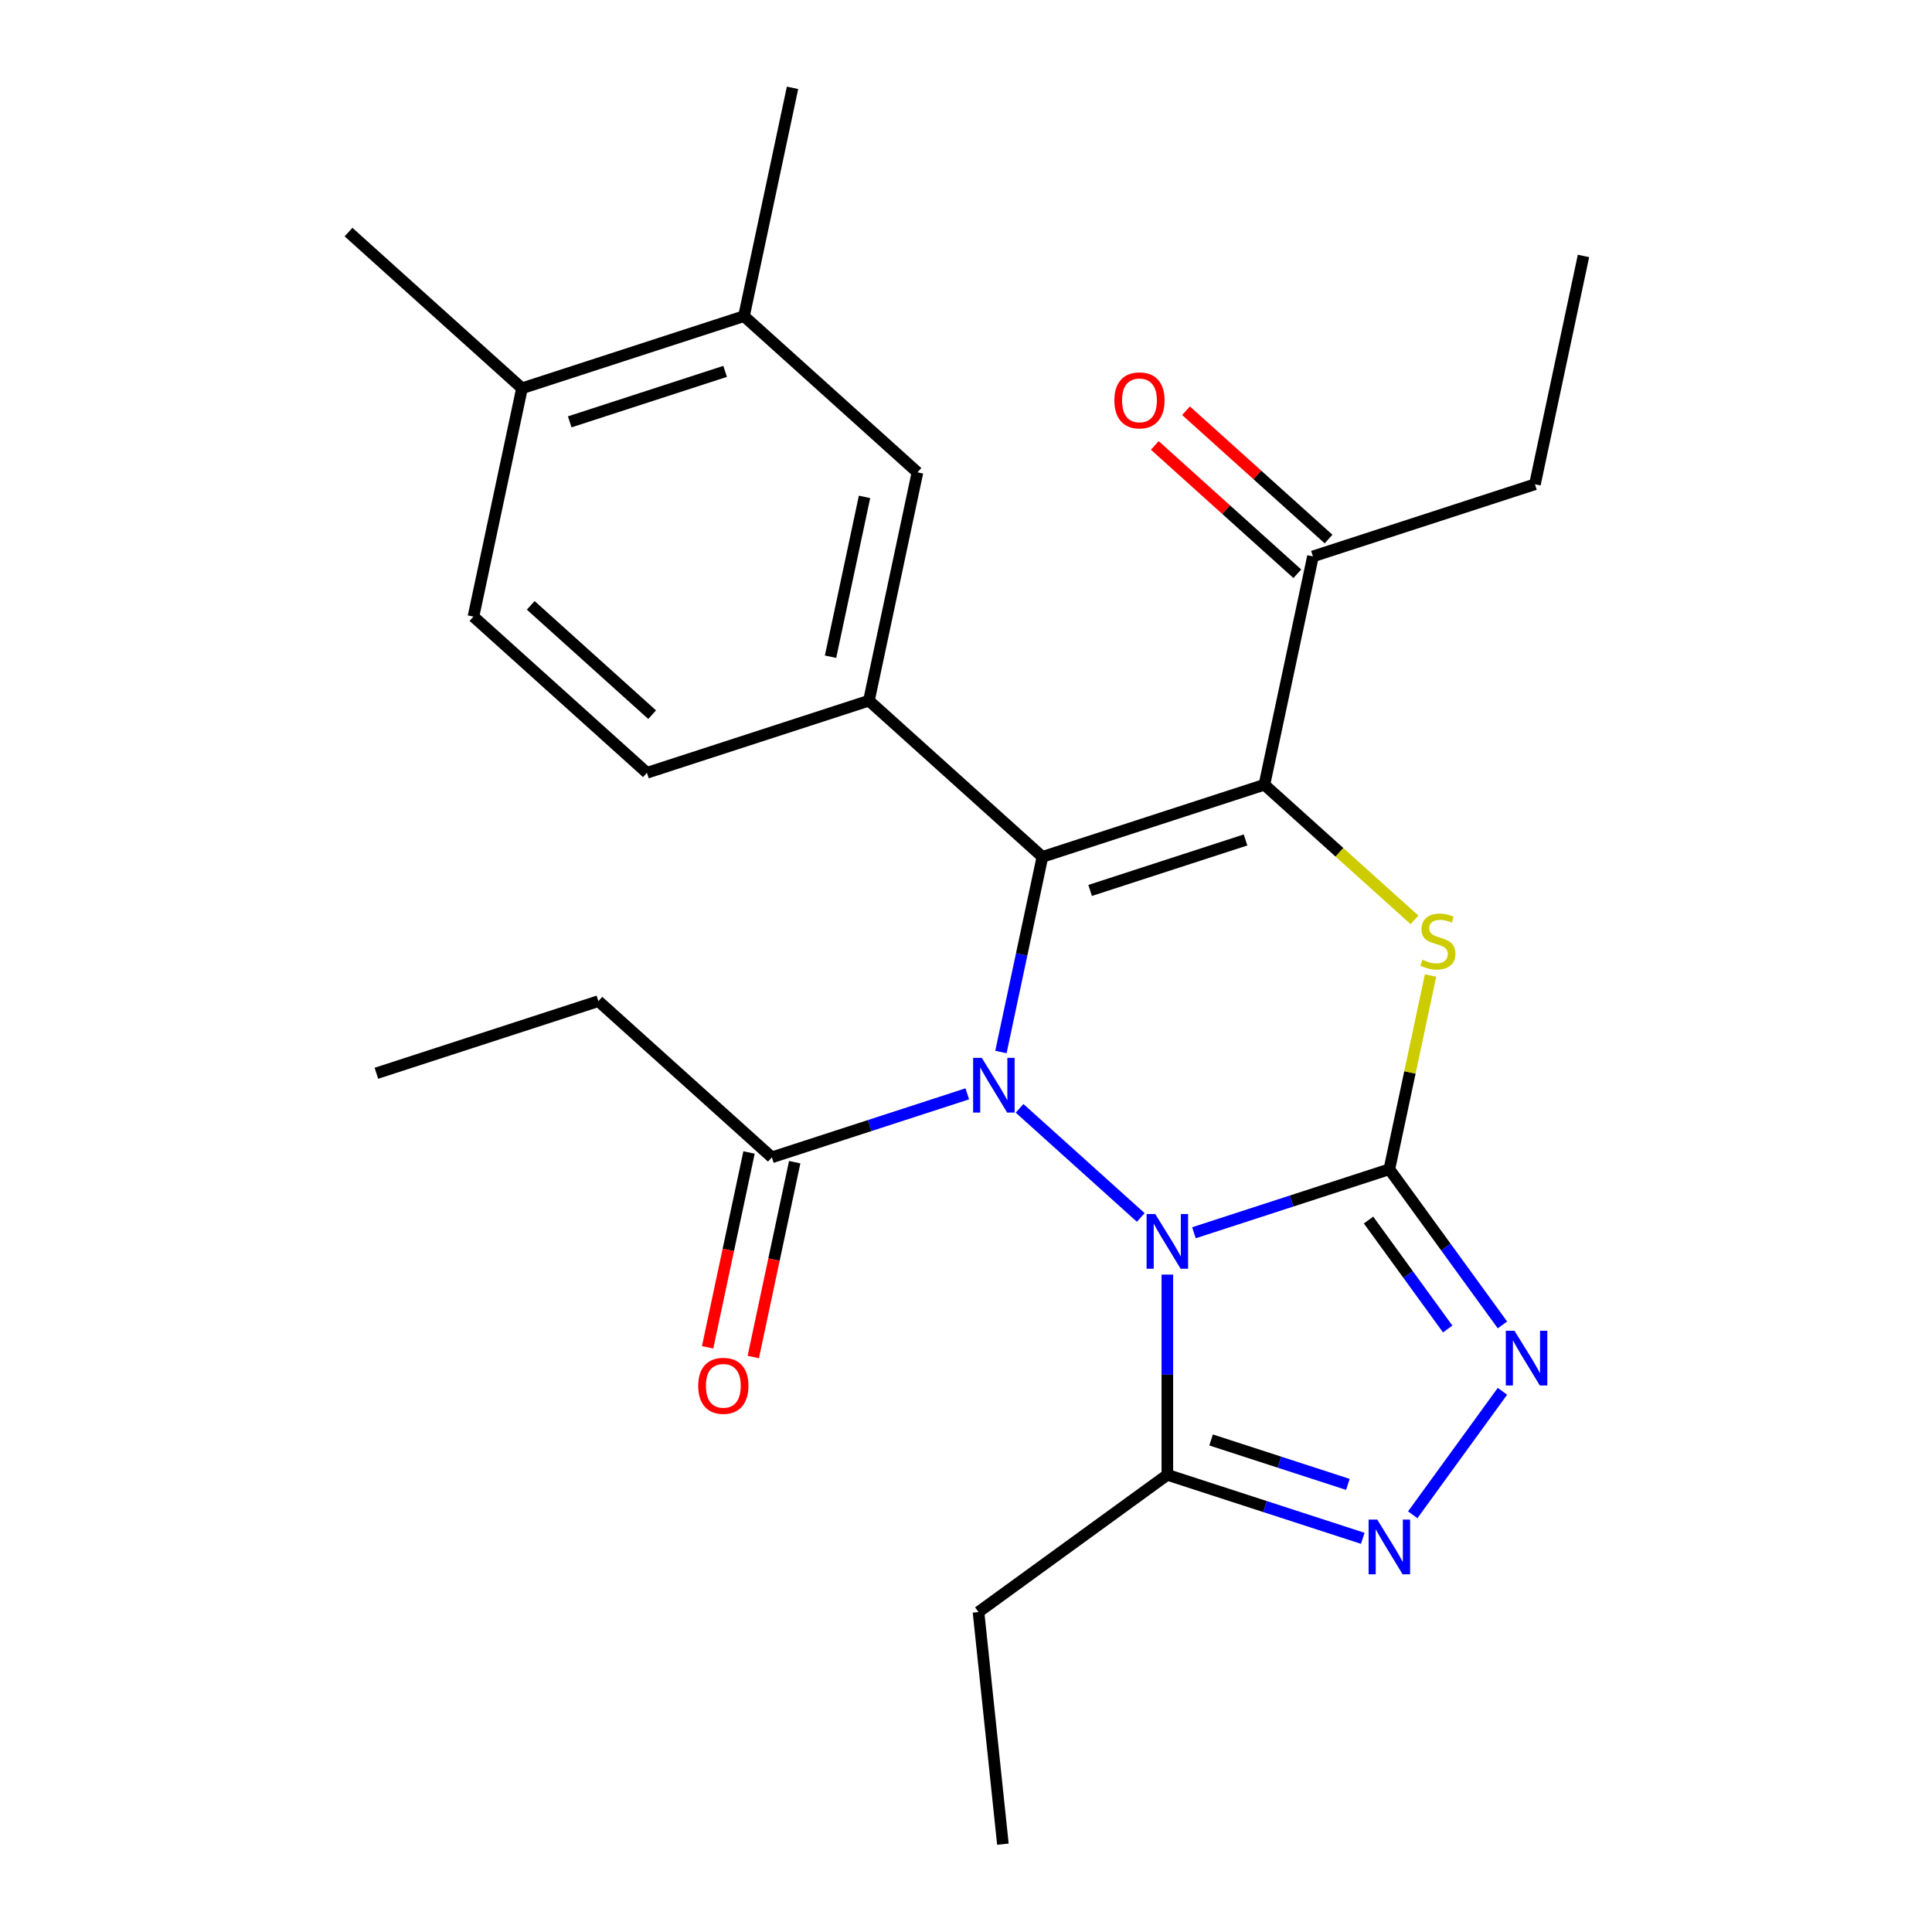 <?xml version='1.0' encoding='iso-8859-1'?>
<svg version='1.1' baseProfile='full'
              xmlns='http://www.w3.org/2000/svg'
                      xmlns:rdkit='http://www.rdkit.org/xml'
                      xmlns:xlink='http://www.w3.org/1999/xlink'
                  xml:space='preserve'
width='1000px' height='1000px' viewBox='0 0 1000 1000'>
<!-- END OF HEADER -->
<rect style='opacity:1.0;fill:#FFFFFF;stroke:none' width='1000' height='1000' x='0' y='0'> </rect>
<path class='bond-0' d='M 617.977,638.072 L 668.552,621.639' style='fill:none;fill-rule:evenodd;stroke:#0000FF;stroke-width:6px;stroke-linecap:butt;stroke-linejoin:miter;stroke-opacity:1' />
<path class='bond-0' d='M 668.552,621.639 L 719.126,605.206' style='fill:none;fill-rule:evenodd;stroke:#000000;stroke-width:6px;stroke-linecap:butt;stroke-linejoin:miter;stroke-opacity:1' />
<path class='bond-1' d='M 590.456,630.153 L 527.725,573.67' style='fill:none;fill-rule:evenodd;stroke:#0000FF;stroke-width:6px;stroke-linecap:butt;stroke-linejoin:miter;stroke-opacity:1' />
<path class='bond-6' d='M 604.217,659.723 L 604.217,711.545' style='fill:none;fill-rule:evenodd;stroke:#0000FF;stroke-width:6px;stroke-linecap:butt;stroke-linejoin:miter;stroke-opacity:1' />
<path class='bond-6' d='M 604.217,711.545 L 604.217,763.366' style='fill:none;fill-rule:evenodd;stroke:#000000;stroke-width:6px;stroke-linecap:butt;stroke-linejoin:miter;stroke-opacity:1' />
<path class='bond-4' d='M 719.126,605.206 L 729.784,555.065' style='fill:none;fill-rule:evenodd;stroke:#000000;stroke-width:6px;stroke-linecap:butt;stroke-linejoin:miter;stroke-opacity:1' />
<path class='bond-4' d='M 729.784,555.065 L 740.442,504.924' style='fill:none;fill-rule:evenodd;stroke:#CCCC00;stroke-width:6px;stroke-linecap:butt;stroke-linejoin:miter;stroke-opacity:1' />
<path class='bond-5' d='M 719.126,605.206 L 748.394,645.49' style='fill:none;fill-rule:evenodd;stroke:#000000;stroke-width:6px;stroke-linecap:butt;stroke-linejoin:miter;stroke-opacity:1' />
<path class='bond-5' d='M 748.394,645.49 L 777.662,685.774' style='fill:none;fill-rule:evenodd;stroke:#0000FF;stroke-width:6px;stroke-linecap:butt;stroke-linejoin:miter;stroke-opacity:1' />
<path class='bond-5' d='M 708.357,631.495 L 728.845,659.694' style='fill:none;fill-rule:evenodd;stroke:#000000;stroke-width:6px;stroke-linecap:butt;stroke-linejoin:miter;stroke-opacity:1' />
<path class='bond-5' d='M 728.845,659.694 L 749.332,687.892' style='fill:none;fill-rule:evenodd;stroke:#0000FF;stroke-width:6px;stroke-linecap:butt;stroke-linejoin:miter;stroke-opacity:1' />
<path class='bond-2' d='M 518.079,544.516 L 528.814,494.015' style='fill:none;fill-rule:evenodd;stroke:#0000FF;stroke-width:6px;stroke-linecap:butt;stroke-linejoin:miter;stroke-opacity:1' />
<path class='bond-2' d='M 528.814,494.015 L 539.548,443.513' style='fill:none;fill-rule:evenodd;stroke:#000000;stroke-width:6px;stroke-linecap:butt;stroke-linejoin:miter;stroke-opacity:1' />
<path class='bond-9' d='M 500.667,566.167 L 450.092,582.6' style='fill:none;fill-rule:evenodd;stroke:#0000FF;stroke-width:6px;stroke-linecap:butt;stroke-linejoin:miter;stroke-opacity:1' />
<path class='bond-9' d='M 450.092,582.6 L 399.518,599.033' style='fill:none;fill-rule:evenodd;stroke:#000000;stroke-width:6px;stroke-linecap:butt;stroke-linejoin:miter;stroke-opacity:1' />
<path class='bond-3' d='M 539.548,443.513 L 654.458,406.177' style='fill:none;fill-rule:evenodd;stroke:#000000;stroke-width:6px;stroke-linecap:butt;stroke-linejoin:miter;stroke-opacity:1' />
<path class='bond-3' d='M 564.252,460.895 L 644.689,434.759' style='fill:none;fill-rule:evenodd;stroke:#000000;stroke-width:6px;stroke-linecap:butt;stroke-linejoin:miter;stroke-opacity:1' />
<path class='bond-8' d='M 539.548,443.513 L 449.759,362.667' style='fill:none;fill-rule:evenodd;stroke:#000000;stroke-width:6px;stroke-linecap:butt;stroke-linejoin:miter;stroke-opacity:1' />
<path class='bond-10' d='M 654.458,406.177 L 679.578,287.994' style='fill:none;fill-rule:evenodd;stroke:#000000;stroke-width:6px;stroke-linecap:butt;stroke-linejoin:miter;stroke-opacity:1' />
<path class='bond-27' d='M 654.458,406.177 L 693.302,441.153' style='fill:none;fill-rule:evenodd;stroke:#000000;stroke-width:6px;stroke-linecap:butt;stroke-linejoin:miter;stroke-opacity:1' />
<path class='bond-27' d='M 693.302,441.153 L 732.146,476.128' style='fill:none;fill-rule:evenodd;stroke:#CCCC00;stroke-width:6px;stroke-linecap:butt;stroke-linejoin:miter;stroke-opacity:1' />
<path class='bond-26' d='M 777.662,720.135 L 731.223,784.053' style='fill:none;fill-rule:evenodd;stroke:#0000FF;stroke-width:6px;stroke-linecap:butt;stroke-linejoin:miter;stroke-opacity:1' />
<path class='bond-7' d='M 604.217,763.366 L 654.791,779.799' style='fill:none;fill-rule:evenodd;stroke:#000000;stroke-width:6px;stroke-linecap:butt;stroke-linejoin:miter;stroke-opacity:1' />
<path class='bond-7' d='M 654.791,779.799 L 705.366,796.231' style='fill:none;fill-rule:evenodd;stroke:#0000FF;stroke-width:6px;stroke-linecap:butt;stroke-linejoin:miter;stroke-opacity:1' />
<path class='bond-7' d='M 626.856,745.314 L 662.258,756.817' style='fill:none;fill-rule:evenodd;stroke:#000000;stroke-width:6px;stroke-linecap:butt;stroke-linejoin:miter;stroke-opacity:1' />
<path class='bond-7' d='M 662.258,756.817 L 697.661,768.32' style='fill:none;fill-rule:evenodd;stroke:#0000FF;stroke-width:6px;stroke-linecap:butt;stroke-linejoin:miter;stroke-opacity:1' />
<path class='bond-18' d='M 604.217,763.366 L 506.469,834.384' style='fill:none;fill-rule:evenodd;stroke:#000000;stroke-width:6px;stroke-linecap:butt;stroke-linejoin:miter;stroke-opacity:1' />
<path class='bond-11' d='M 449.759,362.667 L 474.879,244.484' style='fill:none;fill-rule:evenodd;stroke:#000000;stroke-width:6px;stroke-linecap:butt;stroke-linejoin:miter;stroke-opacity:1' />
<path class='bond-11' d='M 429.89,339.915 L 447.475,257.187' style='fill:none;fill-rule:evenodd;stroke:#000000;stroke-width:6px;stroke-linecap:butt;stroke-linejoin:miter;stroke-opacity:1' />
<path class='bond-13' d='M 449.759,362.667 L 334.849,400.003' style='fill:none;fill-rule:evenodd;stroke:#000000;stroke-width:6px;stroke-linecap:butt;stroke-linejoin:miter;stroke-opacity:1' />
<path class='bond-15' d='M 387.699,596.521 L 376.982,646.942' style='fill:none;fill-rule:evenodd;stroke:#000000;stroke-width:6px;stroke-linecap:butt;stroke-linejoin:miter;stroke-opacity:1' />
<path class='bond-15' d='M 376.982,646.942 L 366.265,697.363' style='fill:none;fill-rule:evenodd;stroke:#FF0000;stroke-width:6px;stroke-linecap:butt;stroke-linejoin:miter;stroke-opacity:1' />
<path class='bond-15' d='M 411.336,601.545 L 400.619,651.966' style='fill:none;fill-rule:evenodd;stroke:#000000;stroke-width:6px;stroke-linecap:butt;stroke-linejoin:miter;stroke-opacity:1' />
<path class='bond-15' d='M 400.619,651.966 L 389.901,702.387' style='fill:none;fill-rule:evenodd;stroke:#FF0000;stroke-width:6px;stroke-linecap:butt;stroke-linejoin:miter;stroke-opacity:1' />
<path class='bond-19' d='M 399.518,599.033 L 309.729,518.186' style='fill:none;fill-rule:evenodd;stroke:#000000;stroke-width:6px;stroke-linecap:butt;stroke-linejoin:miter;stroke-opacity:1' />
<path class='bond-16' d='M 687.663,279.015 L 650.779,245.804' style='fill:none;fill-rule:evenodd;stroke:#000000;stroke-width:6px;stroke-linecap:butt;stroke-linejoin:miter;stroke-opacity:1' />
<path class='bond-16' d='M 650.779,245.804 L 613.894,212.594' style='fill:none;fill-rule:evenodd;stroke:#FF0000;stroke-width:6px;stroke-linecap:butt;stroke-linejoin:miter;stroke-opacity:1' />
<path class='bond-16' d='M 671.494,296.973 L 634.609,263.762' style='fill:none;fill-rule:evenodd;stroke:#000000;stroke-width:6px;stroke-linecap:butt;stroke-linejoin:miter;stroke-opacity:1' />
<path class='bond-16' d='M 634.609,263.762 L 597.725,230.551' style='fill:none;fill-rule:evenodd;stroke:#FF0000;stroke-width:6px;stroke-linecap:butt;stroke-linejoin:miter;stroke-opacity:1' />
<path class='bond-20' d='M 679.578,287.994 L 794.488,250.658' style='fill:none;fill-rule:evenodd;stroke:#000000;stroke-width:6px;stroke-linecap:butt;stroke-linejoin:miter;stroke-opacity:1' />
<path class='bond-12' d='M 474.879,244.484 L 385.09,163.637' style='fill:none;fill-rule:evenodd;stroke:#000000;stroke-width:6px;stroke-linecap:butt;stroke-linejoin:miter;stroke-opacity:1' />
<path class='bond-21' d='M 385.09,163.637 L 410.211,45.455' style='fill:none;fill-rule:evenodd;stroke:#000000;stroke-width:6px;stroke-linecap:butt;stroke-linejoin:miter;stroke-opacity:1' />
<path class='bond-28' d='M 385.09,163.637 L 270.181,200.974' style='fill:none;fill-rule:evenodd;stroke:#000000;stroke-width:6px;stroke-linecap:butt;stroke-linejoin:miter;stroke-opacity:1' />
<path class='bond-28' d='M 375.321,192.22 L 294.884,218.355' style='fill:none;fill-rule:evenodd;stroke:#000000;stroke-width:6px;stroke-linecap:butt;stroke-linejoin:miter;stroke-opacity:1' />
<path class='bond-17' d='M 334.849,400.003 L 245.06,319.157' style='fill:none;fill-rule:evenodd;stroke:#000000;stroke-width:6px;stroke-linecap:butt;stroke-linejoin:miter;stroke-opacity:1' />
<path class='bond-17' d='M 337.55,369.919 L 274.698,313.326' style='fill:none;fill-rule:evenodd;stroke:#000000;stroke-width:6px;stroke-linecap:butt;stroke-linejoin:miter;stroke-opacity:1' />
<path class='bond-14' d='M 270.181,200.974 L 245.06,319.157' style='fill:none;fill-rule:evenodd;stroke:#000000;stroke-width:6px;stroke-linecap:butt;stroke-linejoin:miter;stroke-opacity:1' />
<path class='bond-22' d='M 270.181,200.974 L 180.391,120.127' style='fill:none;fill-rule:evenodd;stroke:#000000;stroke-width:6px;stroke-linecap:butt;stroke-linejoin:miter;stroke-opacity:1' />
<path class='bond-23' d='M 506.469,834.384 L 519.098,954.545' style='fill:none;fill-rule:evenodd;stroke:#000000;stroke-width:6px;stroke-linecap:butt;stroke-linejoin:miter;stroke-opacity:1' />
<path class='bond-24' d='M 309.729,518.186 L 194.819,555.523' style='fill:none;fill-rule:evenodd;stroke:#000000;stroke-width:6px;stroke-linecap:butt;stroke-linejoin:miter;stroke-opacity:1' />
<path class='bond-25' d='M 794.488,250.658 L 819.609,132.475' style='fill:none;fill-rule:evenodd;stroke:#000000;stroke-width:6px;stroke-linecap:butt;stroke-linejoin:miter;stroke-opacity:1' />
<path  class='atom-0' d='M 597.957 628.383
L 607.237 643.383
Q 608.157 644.863, 609.637 647.543
Q 611.117 650.223, 611.197 650.383
L 611.197 628.383
L 614.957 628.383
L 614.957 656.703
L 611.077 656.703
L 601.117 640.303
Q 599.957 638.383, 598.717 636.183
Q 597.517 633.983, 597.157 633.303
L 597.157 656.703
L 593.477 656.703
L 593.477 628.383
L 597.957 628.383
' fill='#0000FF'/>
<path  class='atom-2' d='M 508.167 547.536
L 517.447 562.536
Q 518.367 564.016, 519.847 566.696
Q 521.327 569.376, 521.407 569.536
L 521.407 547.536
L 525.167 547.536
L 525.167 575.856
L 521.287 575.856
L 511.327 559.456
Q 510.167 557.536, 508.927 555.336
Q 507.727 553.136, 507.367 552.456
L 507.367 575.856
L 503.687 575.856
L 503.687 547.536
L 508.167 547.536
' fill='#0000FF'/>
<path  class='atom-5' d='M 736.247 496.743
Q 736.567 496.863, 737.887 497.423
Q 739.207 497.983, 740.647 498.343
Q 742.127 498.663, 743.567 498.663
Q 746.247 498.663, 747.807 497.383
Q 749.367 496.063, 749.367 493.783
Q 749.367 492.223, 748.567 491.263
Q 747.807 490.303, 746.607 489.783
Q 745.407 489.263, 743.407 488.663
Q 740.887 487.903, 739.367 487.183
Q 737.887 486.463, 736.807 484.943
Q 735.767 483.423, 735.767 480.863
Q 735.767 477.303, 738.167 475.103
Q 740.607 472.903, 745.407 472.903
Q 748.687 472.903, 752.407 474.463
L 751.487 477.543
Q 748.087 476.143, 745.527 476.143
Q 742.767 476.143, 741.247 477.303
Q 739.727 478.423, 739.767 480.383
Q 739.767 481.903, 740.527 482.823
Q 741.327 483.743, 742.447 484.263
Q 743.607 484.783, 745.527 485.383
Q 748.087 486.183, 749.607 486.983
Q 751.127 487.783, 752.207 489.423
Q 753.327 491.023, 753.327 493.783
Q 753.327 497.703, 750.687 499.823
Q 748.087 501.903, 743.727 501.903
Q 741.207 501.903, 739.287 501.343
Q 737.407 500.823, 735.167 499.903
L 736.247 496.743
' fill='#CCCC00'/>
<path  class='atom-6' d='M 783.884 688.794
L 793.164 703.794
Q 794.084 705.274, 795.564 707.954
Q 797.044 710.634, 797.124 710.794
L 797.124 688.794
L 800.884 688.794
L 800.884 717.114
L 797.004 717.114
L 787.044 700.714
Q 785.884 698.794, 784.644 696.594
Q 783.444 694.394, 783.084 693.714
L 783.084 717.114
L 779.404 717.114
L 779.404 688.794
L 783.884 688.794
' fill='#0000FF'/>
<path  class='atom-8' d='M 712.866 786.542
L 722.146 801.542
Q 723.066 803.022, 724.546 805.702
Q 726.026 808.382, 726.106 808.542
L 726.106 786.542
L 729.866 786.542
L 729.866 814.862
L 725.986 814.862
L 716.026 798.462
Q 714.866 796.542, 713.626 794.342
Q 712.426 792.142, 712.066 791.462
L 712.066 814.862
L 708.386 814.862
L 708.386 786.542
L 712.866 786.542
' fill='#0000FF'/>
<path  class='atom-16' d='M 361.397 717.296
Q 361.397 710.496, 364.757 706.696
Q 368.117 702.896, 374.397 702.896
Q 380.677 702.896, 384.037 706.696
Q 387.397 710.496, 387.397 717.296
Q 387.397 724.176, 383.997 728.096
Q 380.597 731.976, 374.397 731.976
Q 368.157 731.976, 364.757 728.096
Q 361.397 724.216, 361.397 717.296
M 374.397 728.776
Q 378.717 728.776, 381.037 725.896
Q 383.397 722.976, 383.397 717.296
Q 383.397 711.736, 381.037 708.936
Q 378.717 706.096, 374.397 706.096
Q 370.077 706.096, 367.717 708.896
Q 365.397 711.696, 365.397 717.296
Q 365.397 723.016, 367.717 725.896
Q 370.077 728.776, 374.397 728.776
' fill='#FF0000'/>
<path  class='atom-17' d='M 576.789 207.228
Q 576.789 200.428, 580.149 196.628
Q 583.509 192.828, 589.789 192.828
Q 596.069 192.828, 599.429 196.628
Q 602.789 200.428, 602.789 207.228
Q 602.789 214.108, 599.389 218.028
Q 595.989 221.908, 589.789 221.908
Q 583.549 221.908, 580.149 218.028
Q 576.789 214.148, 576.789 207.228
M 589.789 218.708
Q 594.109 218.708, 596.429 215.828
Q 598.789 212.908, 598.789 207.228
Q 598.789 201.668, 596.429 198.868
Q 594.109 196.028, 589.789 196.028
Q 585.469 196.028, 583.109 198.828
Q 580.789 201.628, 580.789 207.228
Q 580.789 212.948, 583.109 215.828
Q 585.469 218.708, 589.789 218.708
' fill='#FF0000'/>
</svg>
